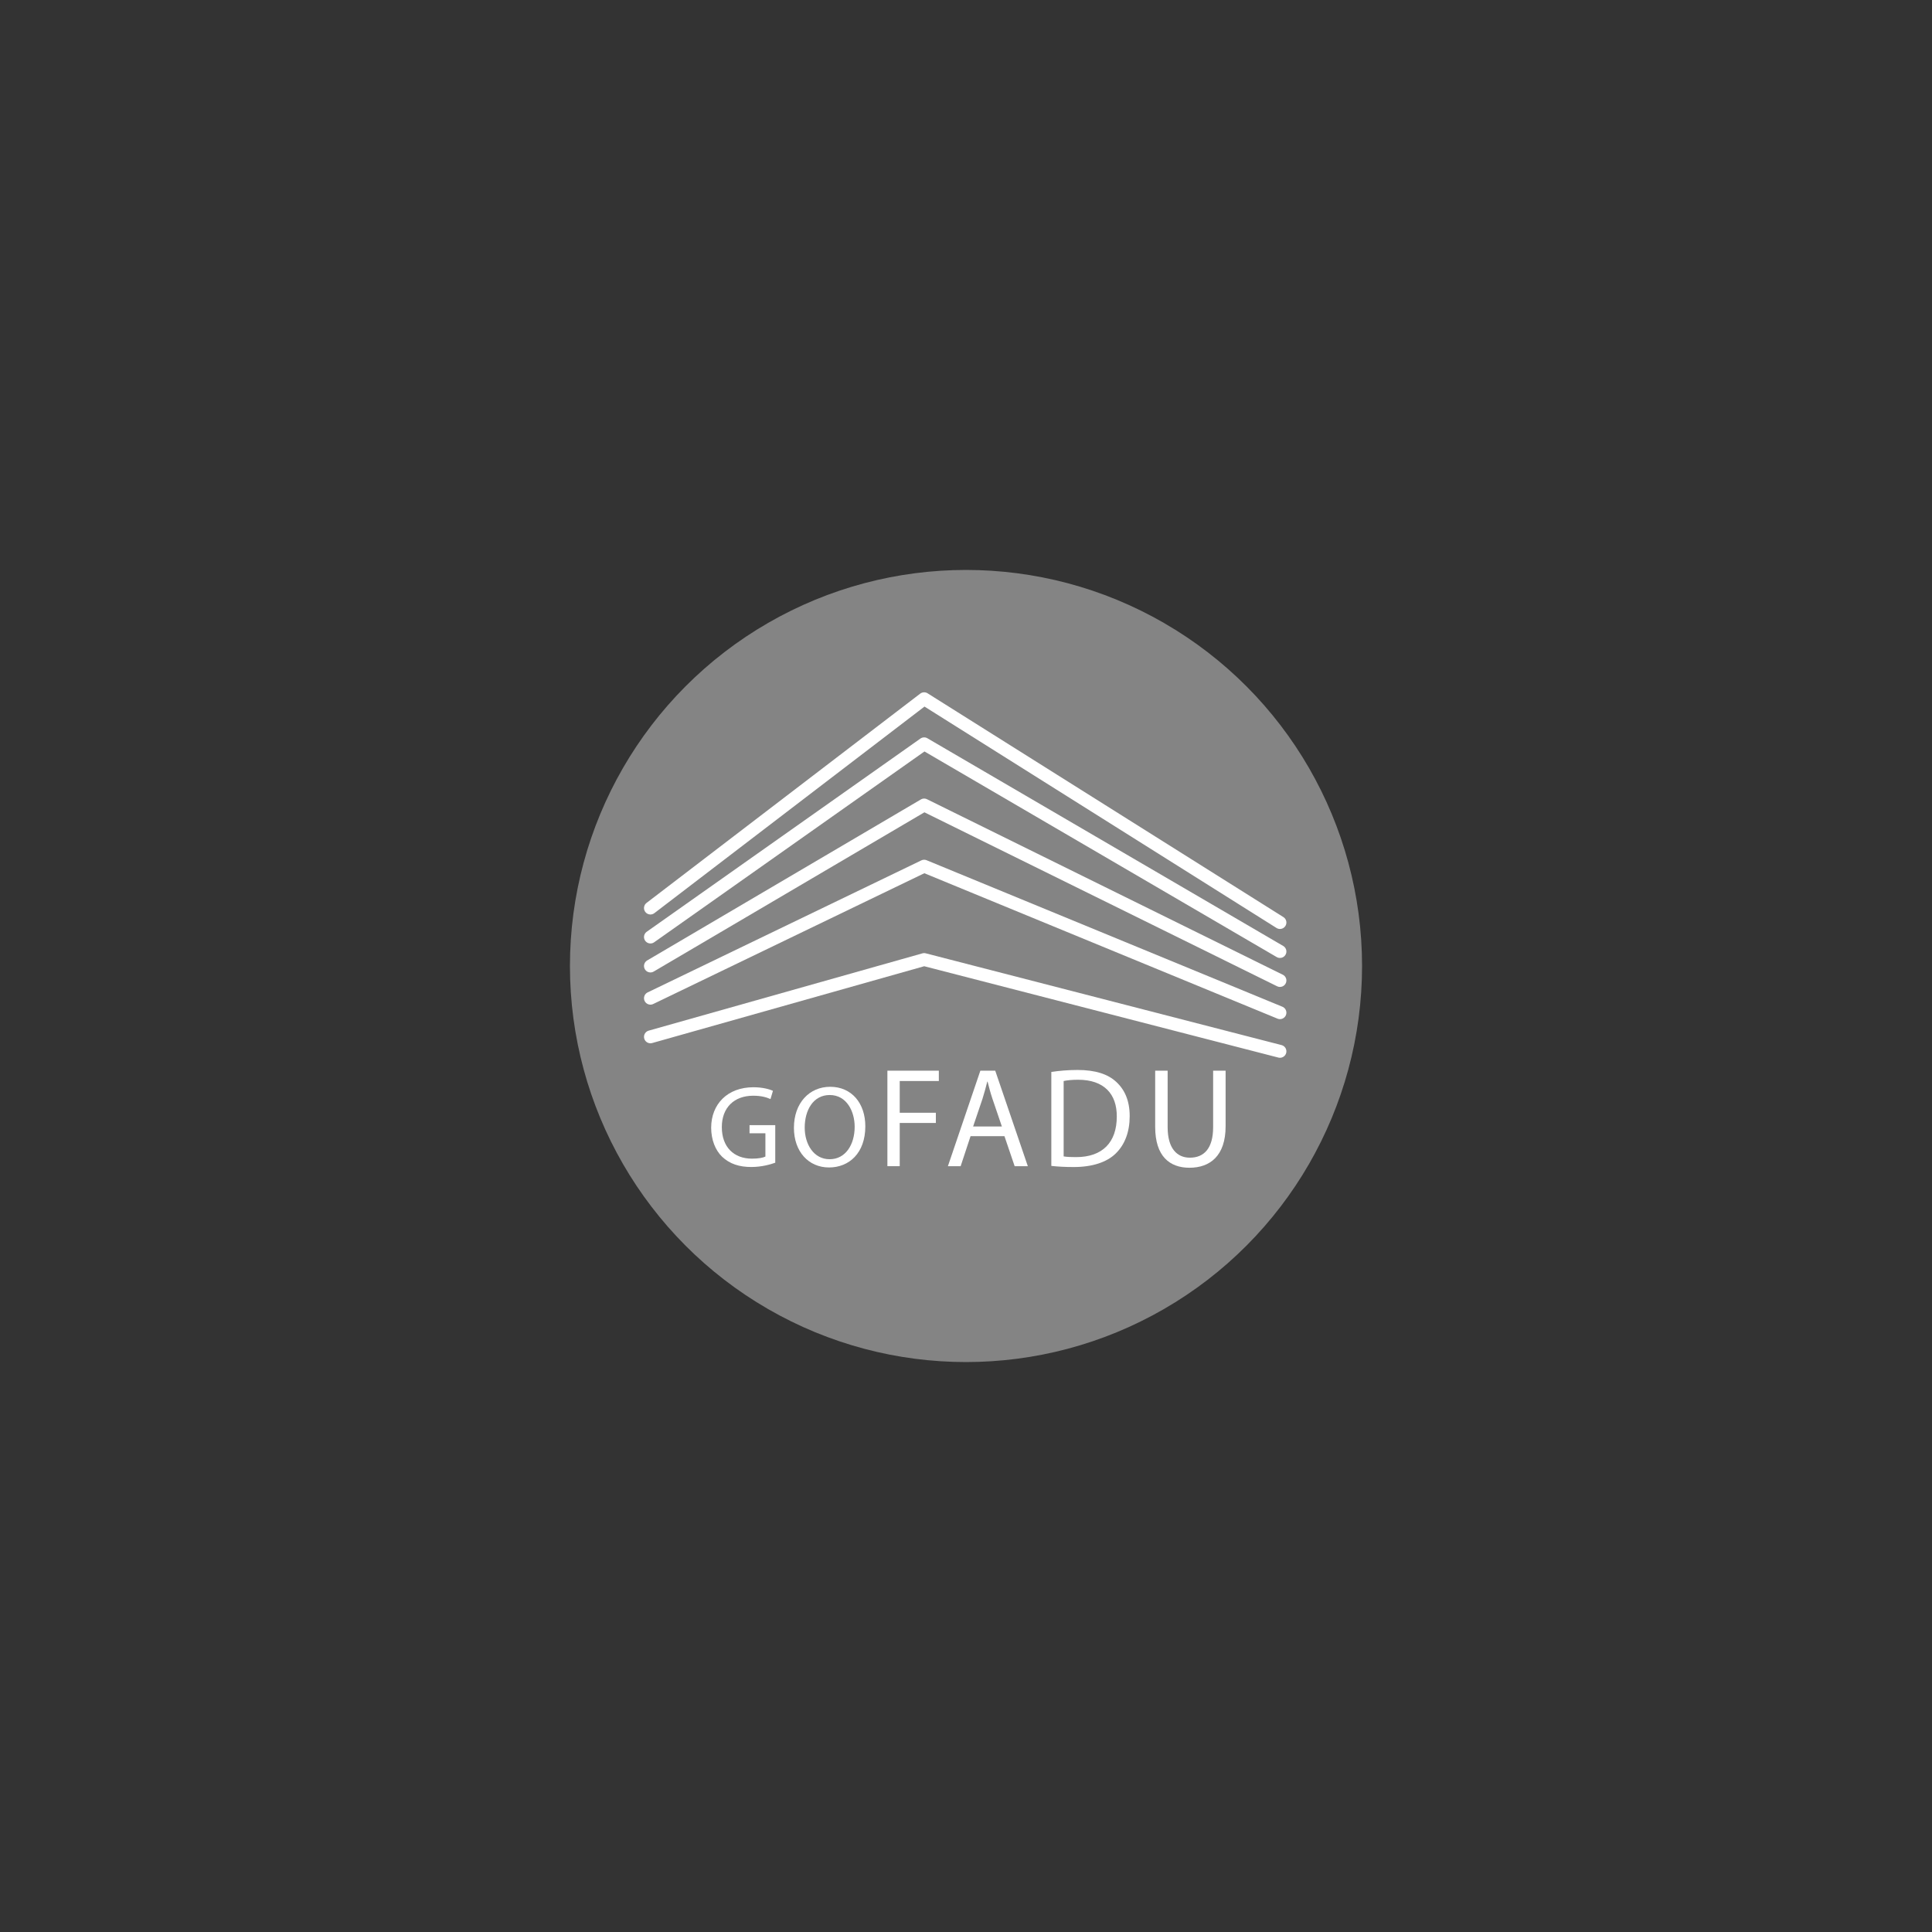 <?xml version="1.0" encoding="utf-8"?>
<!-- Generator: Adobe Illustrator 16.0.0, SVG Export Plug-In . SVG Version: 6.00 Build 0)  -->
<!DOCTYPE svg PUBLIC "-//W3C//DTD SVG 1.1//EN" "http://www.w3.org/Graphics/SVG/1.1/DTD/svg11.dtd">
<svg version="1.1" id="Capa_1" xmlns="http://www.w3.org/2000/svg" xmlns:xlink="http://www.w3.org/1999/xlink" x="0px" y="0px"
	 width="300px" height="300px" viewBox="0 0 300 300" enable-background="new 0 0 300 300" xml:space="preserve">
<rect x="0" y="0" width="300" height="300" fill="#333333" stroke="none"/>
<g>
	<circle fill="#848484" cx="150" cy="150" r="61.5"/>
	
		<polyline fill="none" stroke="#FFFFFF" stroke-width="2" stroke-linecap="round" stroke-linejoin="round" stroke-miterlimit="10" points="
		198.75,143.25 143.5,108.5 101,141 	"/>
	
		<polyline fill="none" stroke="#FFFFFF" stroke-width="2" stroke-linecap="round" stroke-linejoin="round" stroke-miterlimit="10" points="
		198.75,147.75 143.5,115.5 101,145.5 	"/>
	
		<polyline fill="none" stroke="#FFFFFF" stroke-width="2" stroke-linecap="round" stroke-linejoin="round" stroke-miterlimit="10" points="
		198.75,152.25 143.5,125 101,150 	"/>
	
		<polyline fill="none" stroke="#FFFFFF" stroke-width="2" stroke-linecap="round" stroke-linejoin="round" stroke-miterlimit="10" points="
		198.75,157.25 143.5,134.5 101,155 	"/>
	
		<polyline fill="none" stroke="#FFFFFF" stroke-width="2" stroke-linecap="round" stroke-linejoin="round" stroke-miterlimit="10" points="
		198.75,163.25 143.5,149 101,161 	"/>
	<g>
		<path fill="#FFFFFF" d="M120.381,180.545c-0.702,0.252-2.087,0.666-3.726,0.666c-1.836,0-3.347-0.469-4.535-1.602
			c-1.044-1.009-1.691-2.629-1.691-4.518c0.018-3.617,2.501-6.264,6.569-6.264c1.404,0,2.501,0.306,3.023,0.558l-0.378,1.278
			c-0.648-0.287-1.458-0.521-2.682-0.521c-2.952,0-4.877,1.836-4.877,4.877c0,3.077,1.854,4.896,4.68,4.896
			c1.026,0,1.728-0.144,2.087-0.323v-3.617h-2.465v-1.261h3.995V180.545z"/>
		<path fill="#FFFFFF" d="M134.367,174.893c0,4.177-2.538,6.39-5.634,6.39c-3.203,0-5.453-2.483-5.453-6.155
			c0-3.852,2.394-6.371,5.633-6.371C132.226,168.756,134.367,171.293,134.367,174.893z M124.955,175.092
			c0,2.592,1.404,4.912,3.87,4.912c2.483,0,3.887-2.285,3.887-5.038c0-2.412-1.26-4.932-3.87-4.932
			C126.25,170.033,124.955,172.428,124.955,175.092z"/>
	</g>
	<g>
		<path fill="#FFFFFF" d="M137.795,166.254h7.987v1.606h-6.073v4.929h5.611v1.584h-5.611v6.711h-1.915V166.254z"/>
		<path fill="#FFFFFF" d="M150.709,176.42l-1.54,4.664h-1.98l5.04-14.83h2.31l5.061,14.83h-2.046l-1.585-4.664H150.709z
			 M155.572,174.924l-1.452-4.269c-0.33-0.968-0.55-1.849-0.771-2.706h-0.044c-0.22,0.88-0.462,1.781-0.747,2.684l-1.453,4.291
			H155.572L155.572,174.924z"/>
		<path fill="#FFFFFF" d="M163.249,166.452c1.166-0.177,2.552-0.308,4.07-0.308c2.751,0,4.709,0.638,6.007,1.848
			c1.32,1.211,2.091,2.927,2.091,5.324c0,2.421-0.748,4.401-2.135,5.766c-1.386,1.386-3.675,2.134-6.556,2.134
			c-1.365,0-2.51-0.065-3.477-0.176L163.249,166.452L163.249,166.452z M165.163,179.566c0.484,0.088,1.188,0.11,1.937,0.11
			c4.092,0,6.314-2.288,6.314-6.293c0.022-3.499-1.958-5.721-6.007-5.721c-0.989,0-1.738,0.088-2.244,0.198V179.566z"/>
		<path fill="#FFFFFF" d="M181.311,166.254v8.78c0,3.322,1.475,4.73,3.455,4.73c2.2,0,3.608-1.452,3.608-4.73v-8.78h1.937v8.647
			c0,4.555-2.398,6.426-5.611,6.426c-3.036,0-5.324-1.739-5.324-6.337v-8.736H181.311z"/>
	</g>
</g>
</svg>
